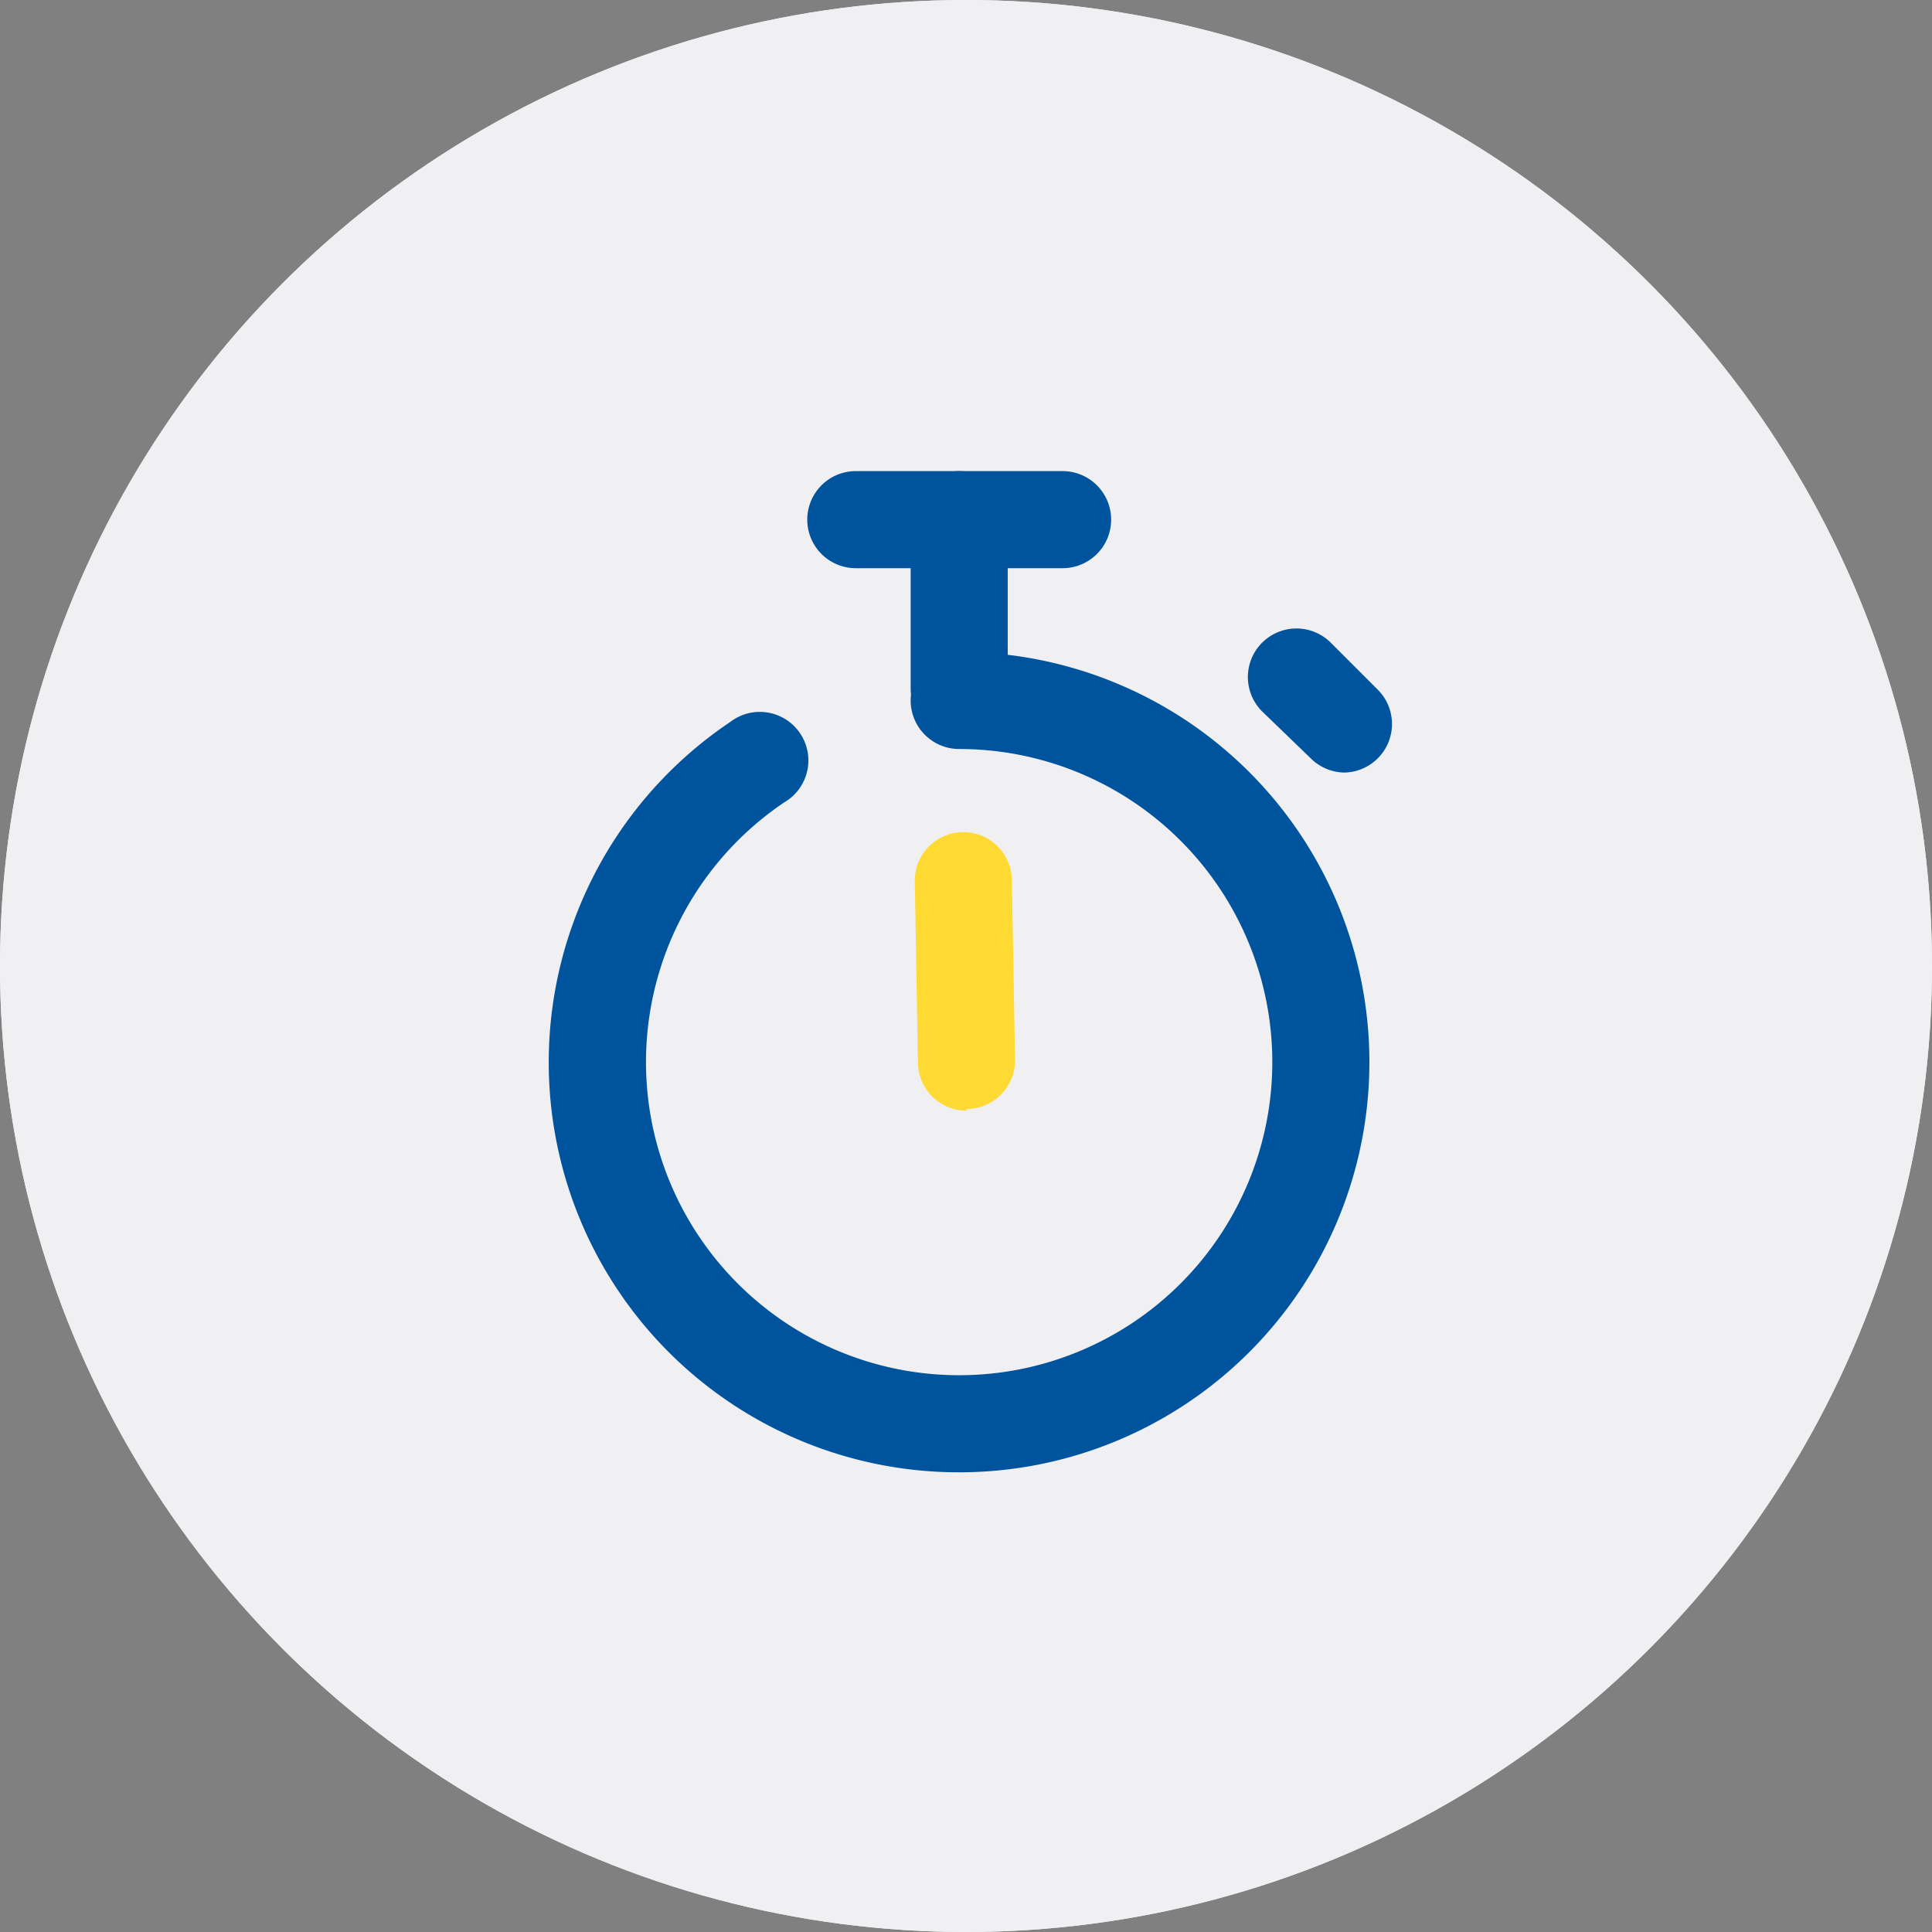 <svg xmlns="http://www.w3.org/2000/svg" width="199" height="199" viewBox="0 0 199 199"><rect x="0" y="0" width="199" height="199" fill="#808080" stroke="none"/><g transform="translate(0 -818)"><circle cx="99.5" cy="99.5" r="99.5" transform="translate(0 818)" fill="#f0f0f3"/><g transform="translate(0 818)"><circle cx="99.5" cy="99.5" r="99.5" fill="#f0f0f3"/></g><g transform="translate(40 858)"><rect width="120" height="120" fill="none"/><g transform="translate(16.518 8.525)"><path d="M27.015,46.973a5,5,0,0,1-5-5l-.325-18.6a5,5,0,0,1,10-.175l.325,18.6a5,5,0,0,1-5,5Z" transform="translate(16.016 18.902)" fill="#ffda33"/><path d="M26.52,30.785a5,5,0,0,1-5-5V8.41a5,5,0,1,1,10,0v17.5a5,5,0,0,1-5,4.875Z" transform="translate(15.762 -3.41)" fill="#00549d"/><path d="M48.864,95.36h0A42.225,42.225,0,0,1,25.289,18.085a5,5,0,1,1,5.575,8.275,32.25,32.25,0,0,0,18.025,59h0a32.25,32.25,0,0,0,0-64.5,5,5,0,1,1,0-10h0a42.25,42.25,0,0,1,0,84.5Z" transform="translate(-6.607 7.765)" fill="#00549d"/><path d="M43.56,13.41H22.26a5,5,0,0,1,0-10h21.3a5,5,0,0,1,0,10Z" transform="translate(9.372 -3.41)" fill="#00549d"/><path d="M45.354,24.734a5,5,0,0,1-3.475-1.475l-5-4.825a5,5,0,1,1,7.075-7.075l4.825,4.825a5,5,0,0,1-3.525,8.55Z" transform="translate(36.602 6.316)" fill="#00549d"/></g></g></g></svg>